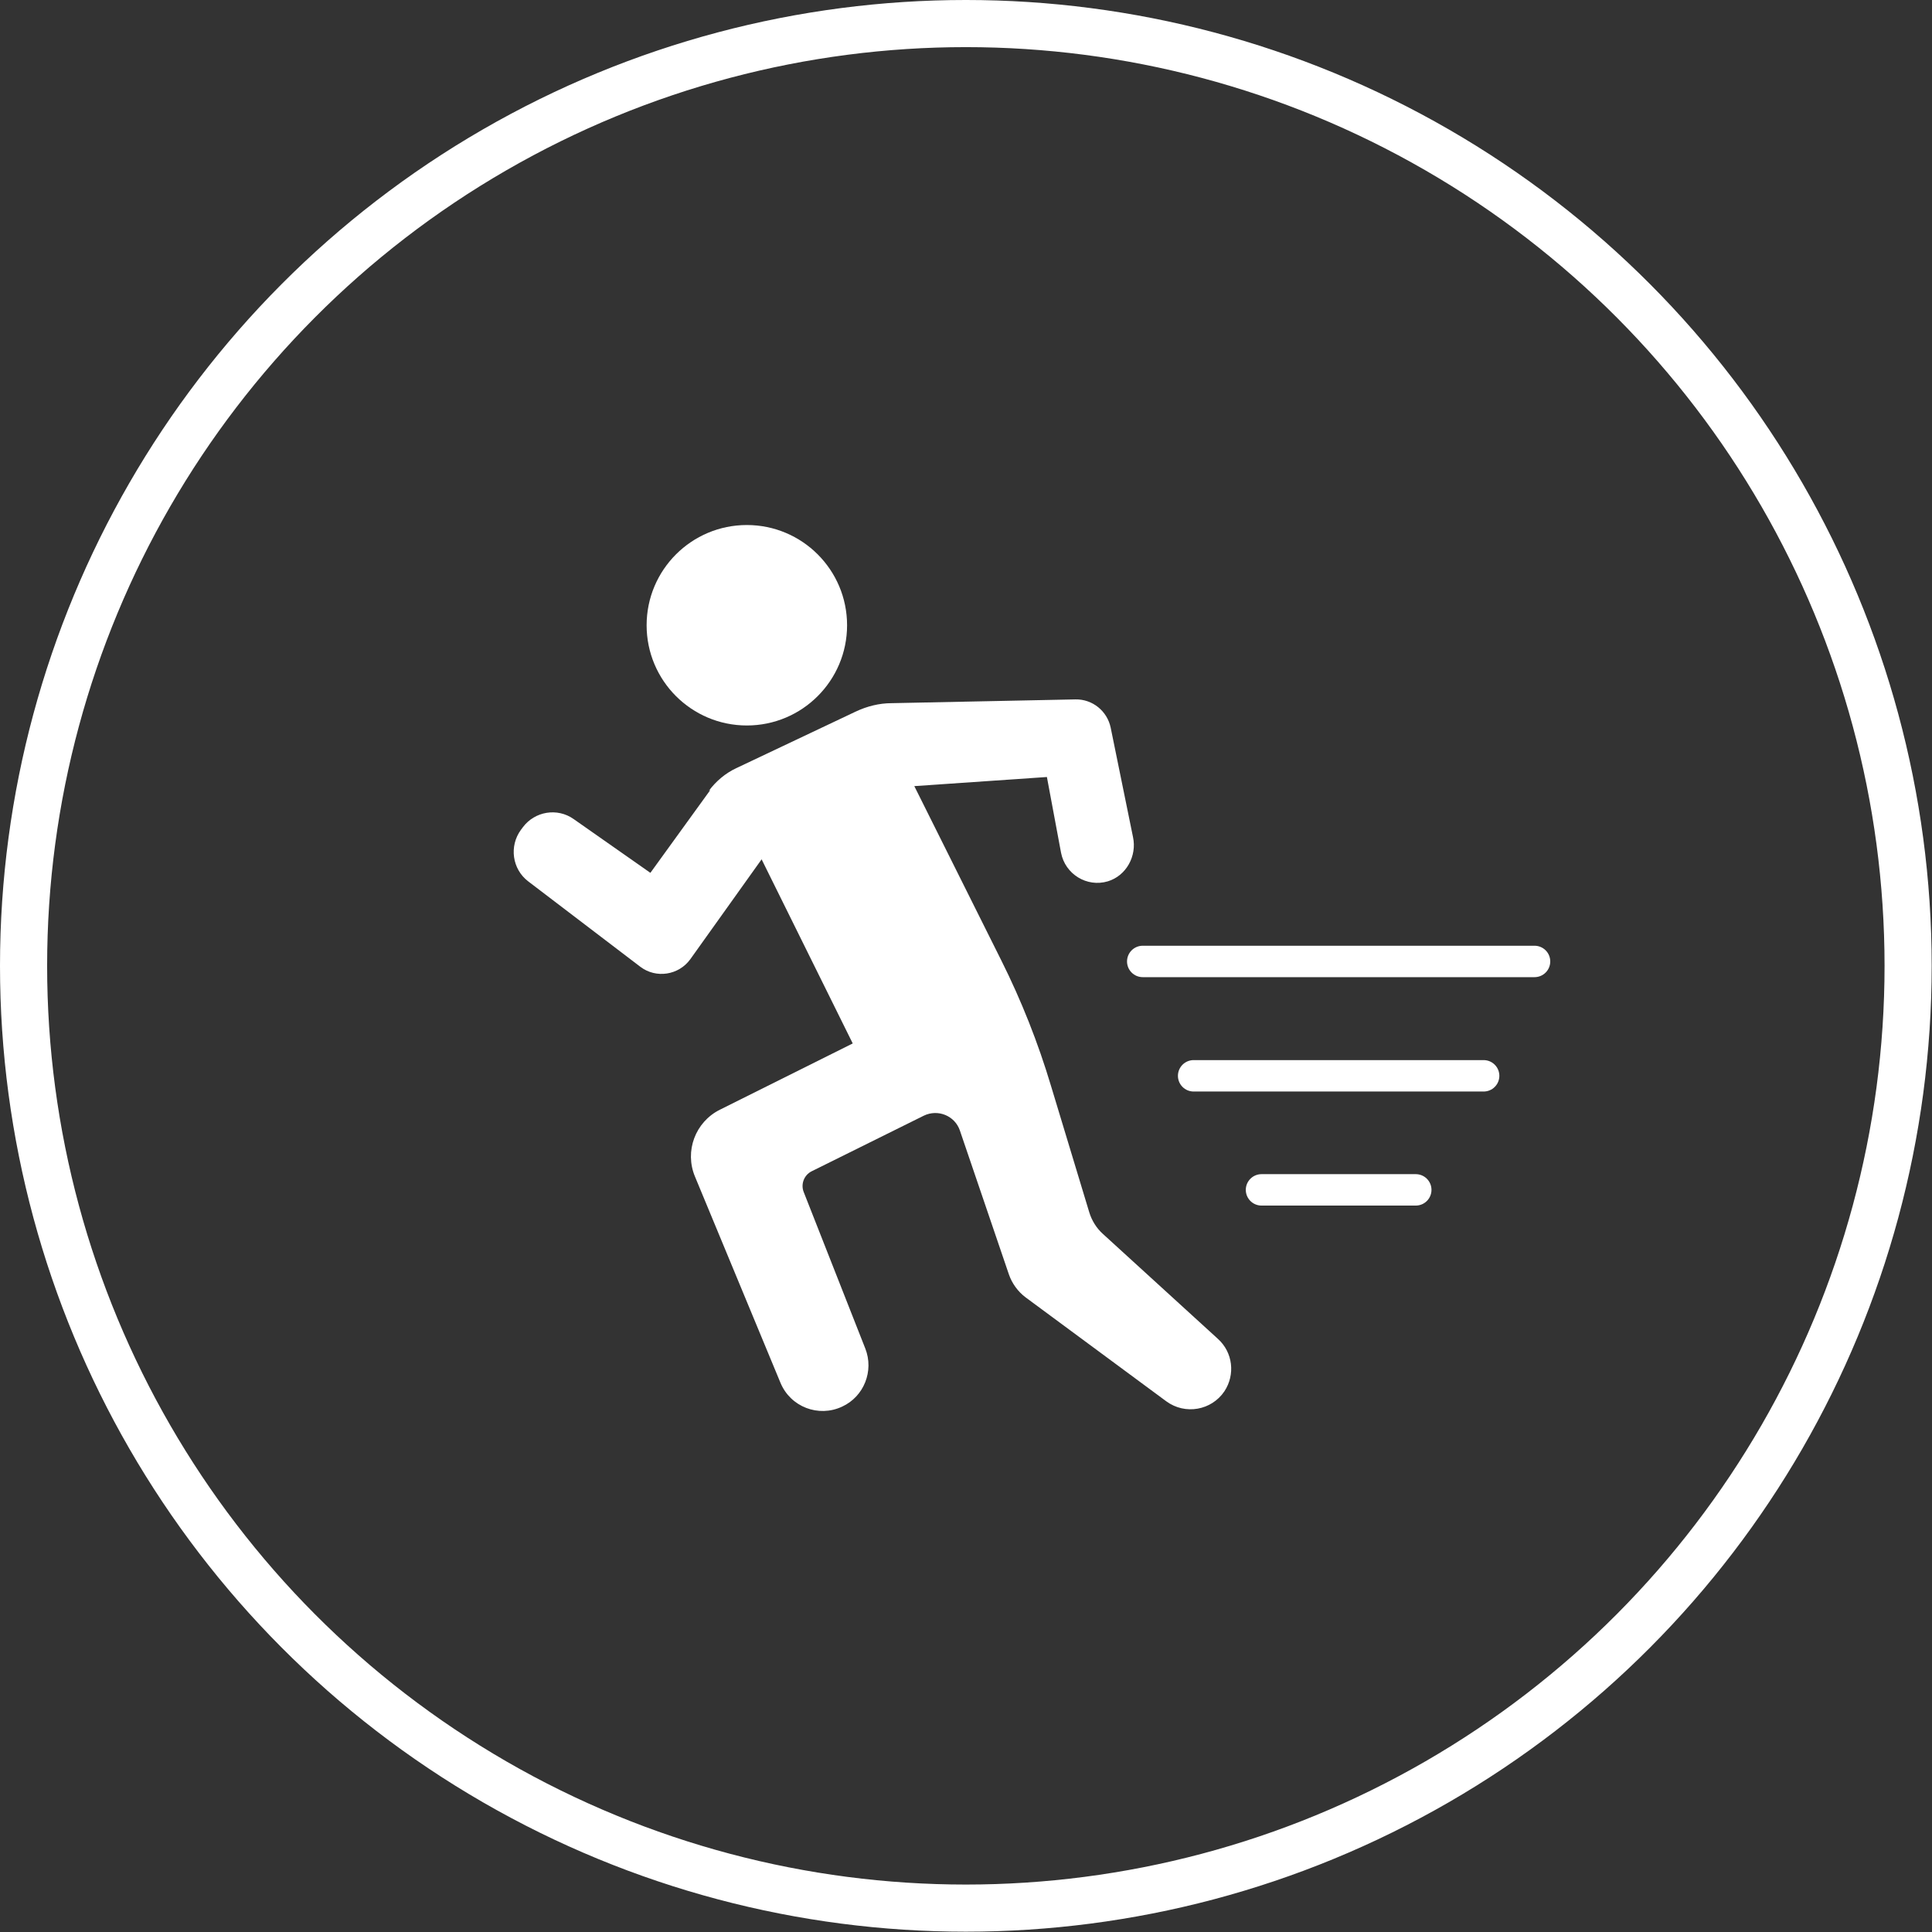 <?xml version="1.0" encoding="UTF-8"?>
<svg id="Layer_2" data-name="Layer 2" xmlns="http://www.w3.org/2000/svg" viewBox="0 0 61.49 61.49">
  <rect x="0" y="0" width="61.49" height="61.49" fill="#333333" stroke="none"/>
  <defs>
    <style>
      .cls-1 {
        fill: #fff;
      }

      .cls-2 {
        stroke-width: 1.5px;
      }

      .cls-2, .cls-3 {
        fill: none;
        stroke: #fff;
        stroke-linecap: round;
        stroke-linejoin: round;
      }
    </style>
  </defs>
  <g id="Layer_1-2" data-name="Layer 1">
    <circle class="cls-1" cx="23.77" cy="19.9" r="3.19"/>
    <path class="cls-1" d="m22.61,25.14l-1.91,2.64-2.44-1.71c-.52-.37-1.24-.25-1.62.26l-.06.08c-.38.52-.28,1.25.23,1.64l3.57,2.72c.5.38,1.22.27,1.59-.24l2.27-3.18,2.9,5.86-4.23,2.11c-.78.39-1.13,1.32-.79,2.13l2.72,6.56c.32.77,1.21,1.11,1.96.76h0c.7-.32,1.02-1.14.74-1.85l-1.96-4.98c-.1-.25.01-.54.25-.66l3.57-1.77c.45-.22.99,0,1.15.47l1.56,4.58c.1.29.29.55.53.73l4.48,3.31c.6.44,1.44.29,1.85-.32h0c.35-.53.27-1.24-.21-1.67l-3.66-3.34c-.2-.18-.35-.42-.43-.68l-1.22-4.03c-.41-1.37-.94-2.71-1.58-3.99l-2.77-5.55,4.22-.29.45,2.41c.13.68.82,1.11,1.49.91.59-.18.93-.81.8-1.41l-.71-3.48c-.11-.53-.58-.91-1.12-.9l-5.85.12c-.4,0-.79.1-1.15.27l-3.8,1.8c-.34.16-.64.41-.87.72Z"/>
    <circle class="cls-2" cx="30.74" cy="30.74" r="29.99"/>
    <line class="cls-3" x1="36.37" y1="30.6" x2="48.84" y2="30.6"/>
    <line class="cls-3" x1="37.99" y1="34.24" x2="47.22" y2="34.24"/>
    <line class="cls-3" x1="40.15" y1="37.87" x2="45.06" y2="37.87"/>
  </g>
</svg>